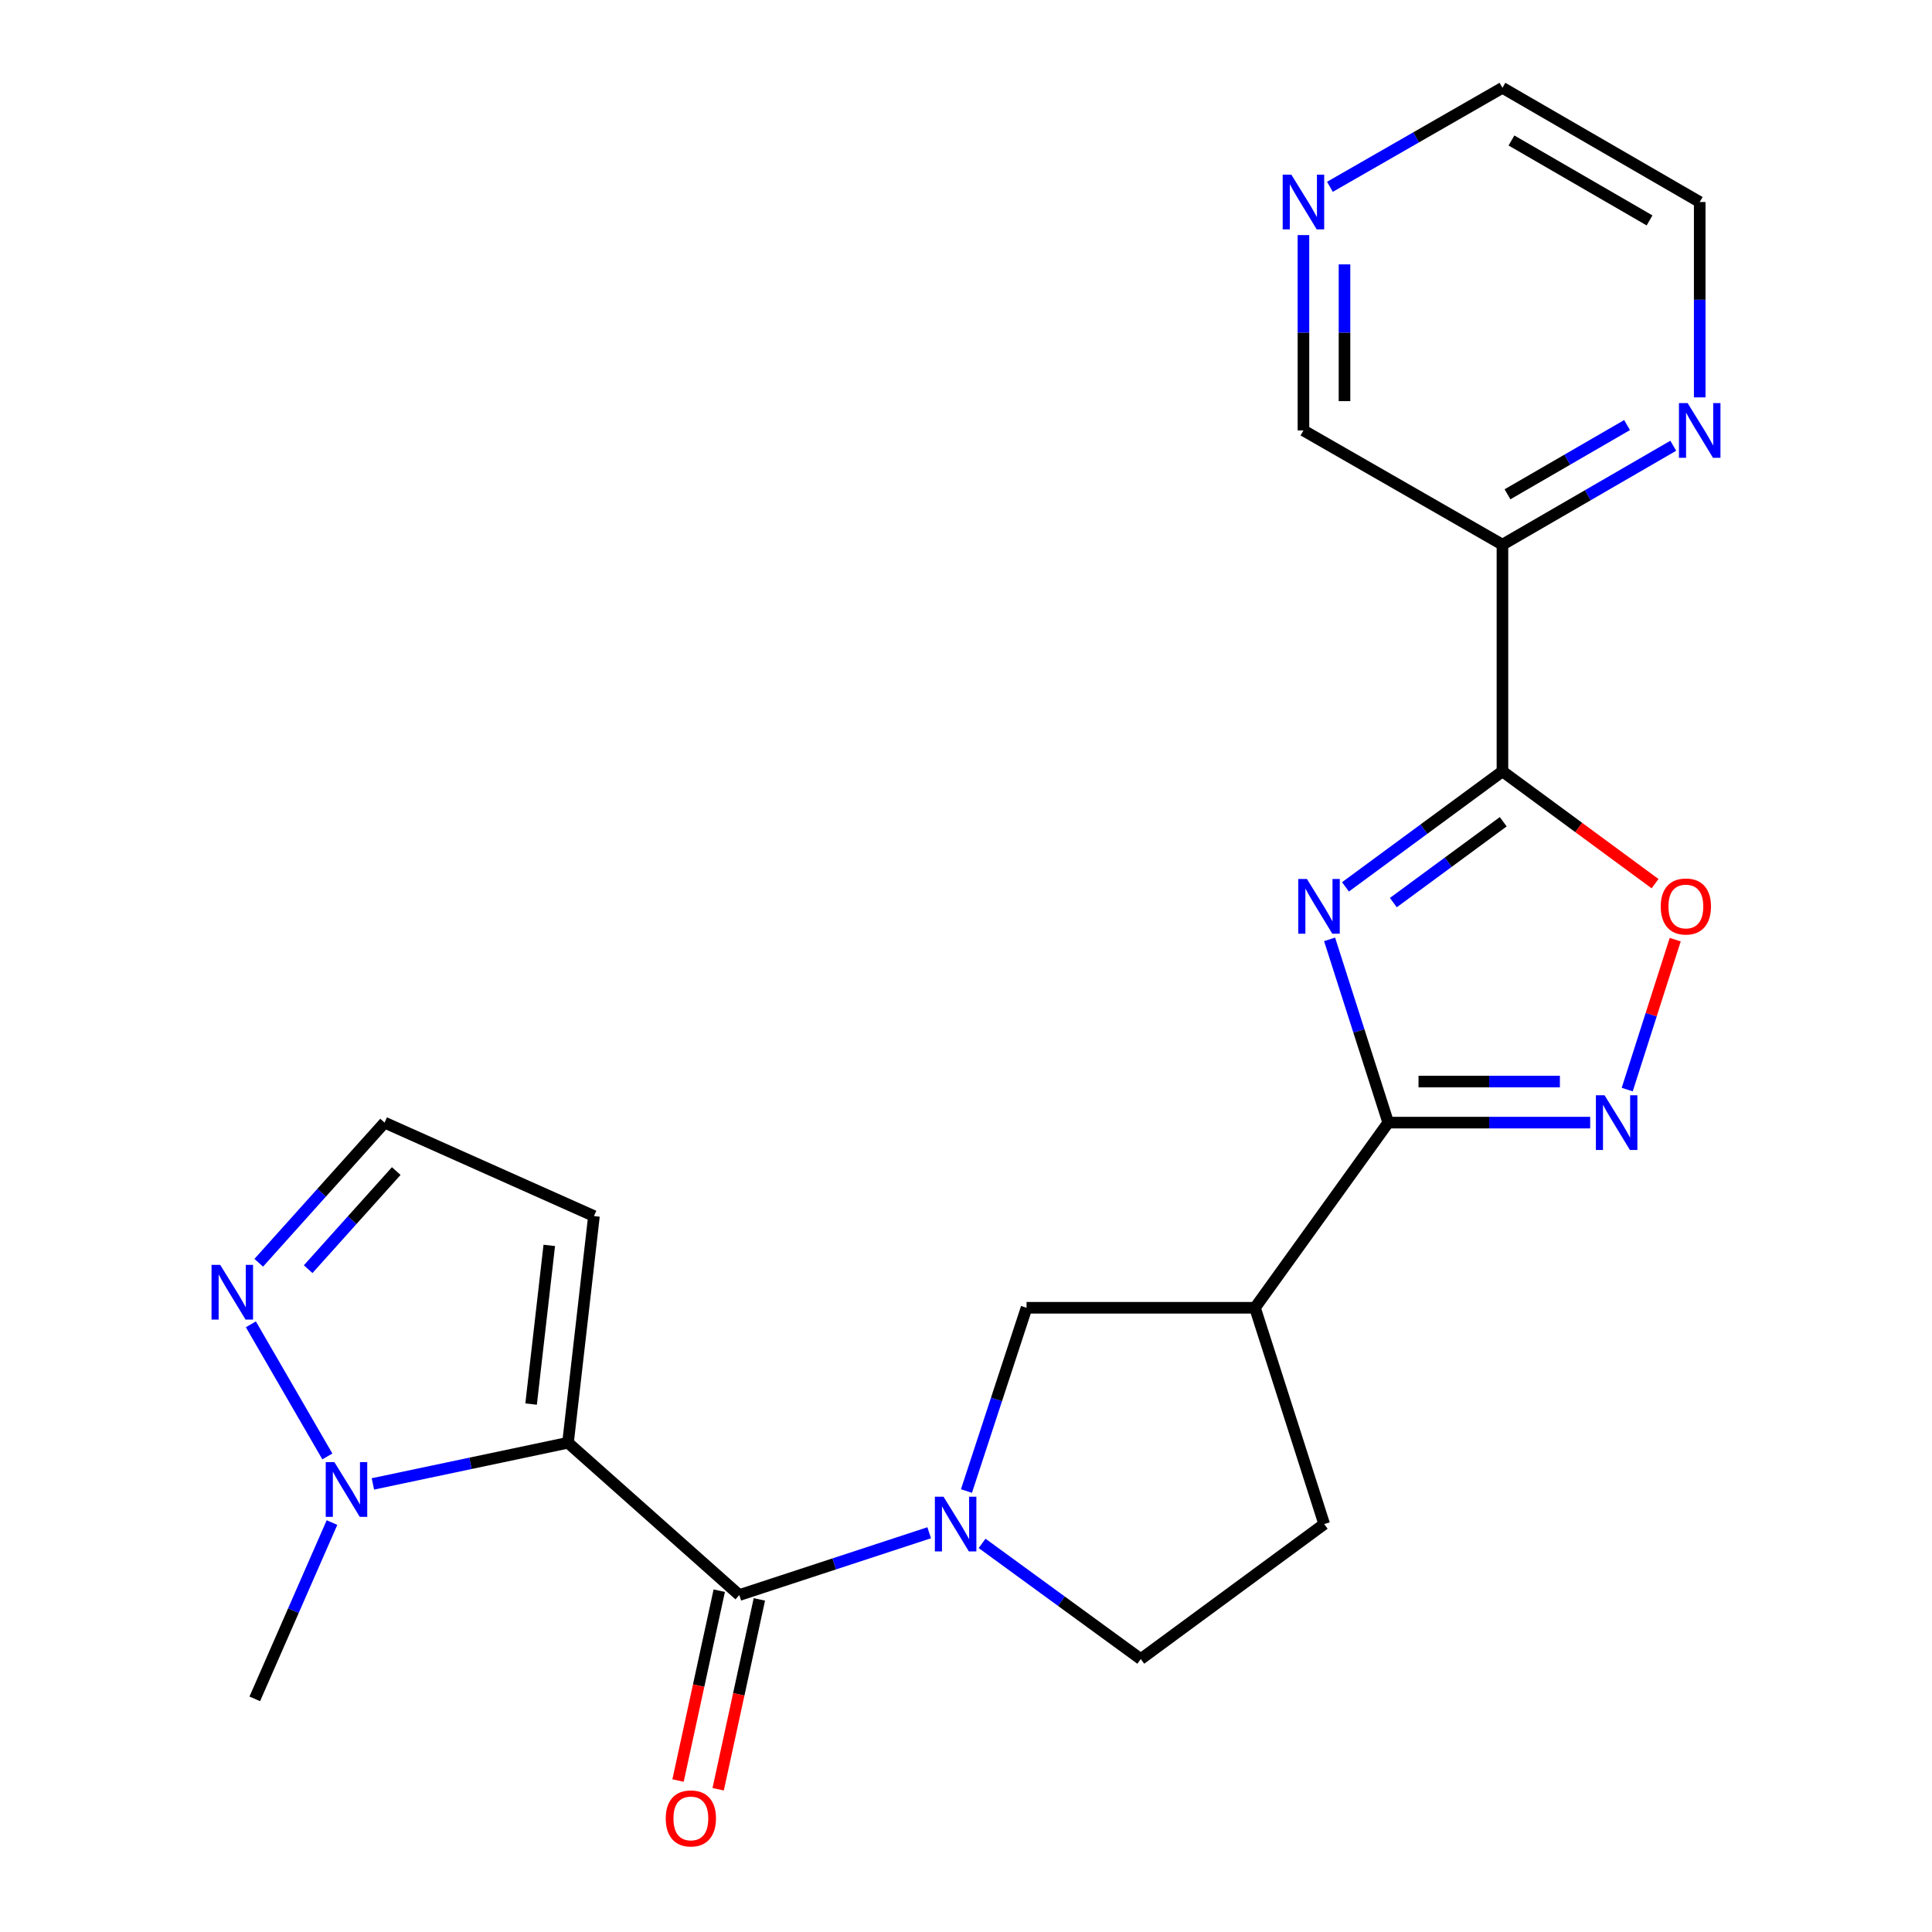<?xml version='1.0' encoding='iso-8859-1'?>
<svg version='1.1' baseProfile='full'
              xmlns='http://www.w3.org/2000/svg'
                      xmlns:rdkit='http://www.rdkit.org/xml'
                      xmlns:xlink='http://www.w3.org/1999/xlink'
                  xml:space='preserve'
width='1000px' height='1000px' viewBox='0 0 1000 1000'>
<!-- END OF HEADER -->
<rect style='opacity:1.0;fill:#FFFFFF;stroke:none' width='1000' height='1000' x='0' y='0'> </rect>
<path class='bond-0' d='M 293.996,746.766 L 382.666,825.591' style='fill:none;fill-rule:evenodd;stroke:#000000;stroke-width:6px;stroke-linecap:butt;stroke-linejoin:miter;stroke-opacity:1' />
<path class='bond-1' d='M 293.996,746.766 L 243.503,757.419' style='fill:none;fill-rule:evenodd;stroke:#000000;stroke-width:6px;stroke-linecap:butt;stroke-linejoin:miter;stroke-opacity:1' />
<path class='bond-1' d='M 243.503,757.419 L 193.011,768.071' style='fill:none;fill-rule:evenodd;stroke:#0000FF;stroke-width:6px;stroke-linecap:butt;stroke-linejoin:miter;stroke-opacity:1' />
<path class='bond-2' d='M 293.996,746.766 L 307.43,629.432' style='fill:none;fill-rule:evenodd;stroke:#000000;stroke-width:6px;stroke-linecap:butt;stroke-linejoin:miter;stroke-opacity:1' />
<path class='bond-2' d='M 274.899,726.749 L 284.303,644.615' style='fill:none;fill-rule:evenodd;stroke:#000000;stroke-width:6px;stroke-linecap:butt;stroke-linejoin:miter;stroke-opacity:1' />
<path class='bond-3' d='M 688.194,486.213 L 703.368,533.639' style='fill:none;fill-rule:evenodd;stroke:#0000FF;stroke-width:6px;stroke-linecap:butt;stroke-linejoin:miter;stroke-opacity:1' />
<path class='bond-3' d='M 703.368,533.639 L 718.542,581.065' style='fill:none;fill-rule:evenodd;stroke:#000000;stroke-width:6px;stroke-linecap:butt;stroke-linejoin:miter;stroke-opacity:1' />
<path class='bond-4' d='M 696.411,459.043 L 737.037,429.147' style='fill:none;fill-rule:evenodd;stroke:#0000FF;stroke-width:6px;stroke-linecap:butt;stroke-linejoin:miter;stroke-opacity:1' />
<path class='bond-4' d='M 737.037,429.147 L 777.663,399.251' style='fill:none;fill-rule:evenodd;stroke:#000000;stroke-width:6px;stroke-linecap:butt;stroke-linejoin:miter;stroke-opacity:1' />
<path class='bond-4' d='M 721.193,467.189 L 749.632,446.262' style='fill:none;fill-rule:evenodd;stroke:#0000FF;stroke-width:6px;stroke-linecap:butt;stroke-linejoin:miter;stroke-opacity:1' />
<path class='bond-4' d='M 749.632,446.262 L 778.07,425.334' style='fill:none;fill-rule:evenodd;stroke:#000000;stroke-width:6px;stroke-linecap:butt;stroke-linejoin:miter;stroke-opacity:1' />
<path class='bond-5' d='M 777.663,399.251 L 777.663,281.917' style='fill:none;fill-rule:evenodd;stroke:#000000;stroke-width:6px;stroke-linecap:butt;stroke-linejoin:miter;stroke-opacity:1' />
<path class='bond-6' d='M 777.663,399.251 L 817.159,428.315' style='fill:none;fill-rule:evenodd;stroke:#000000;stroke-width:6px;stroke-linecap:butt;stroke-linejoin:miter;stroke-opacity:1' />
<path class='bond-6' d='M 817.159,428.315 L 856.655,457.38' style='fill:none;fill-rule:evenodd;stroke:#FF0000;stroke-width:6px;stroke-linecap:butt;stroke-linejoin:miter;stroke-opacity:1' />
<path class='bond-7' d='M 382.666,825.591 L 431.804,809.472' style='fill:none;fill-rule:evenodd;stroke:#000000;stroke-width:6px;stroke-linecap:butt;stroke-linejoin:miter;stroke-opacity:1' />
<path class='bond-7' d='M 431.804,809.472 L 480.943,793.353' style='fill:none;fill-rule:evenodd;stroke:#0000FF;stroke-width:6px;stroke-linecap:butt;stroke-linejoin:miter;stroke-opacity:1' />
<path class='bond-8' d='M 372.283,823.337 L 361.62,872.469' style='fill:none;fill-rule:evenodd;stroke:#000000;stroke-width:6px;stroke-linecap:butt;stroke-linejoin:miter;stroke-opacity:1' />
<path class='bond-8' d='M 361.62,872.469 L 350.958,921.601' style='fill:none;fill-rule:evenodd;stroke:#FF0000;stroke-width:6px;stroke-linecap:butt;stroke-linejoin:miter;stroke-opacity:1' />
<path class='bond-8' d='M 393.049,827.844 L 382.387,876.976' style='fill:none;fill-rule:evenodd;stroke:#000000;stroke-width:6px;stroke-linecap:butt;stroke-linejoin:miter;stroke-opacity:1' />
<path class='bond-8' d='M 382.387,876.976 L 371.724,926.108' style='fill:none;fill-rule:evenodd;stroke:#FF0000;stroke-width:6px;stroke-linecap:butt;stroke-linejoin:miter;stroke-opacity:1' />
<path class='bond-9' d='M 718.542,581.065 L 649.574,676.902' style='fill:none;fill-rule:evenodd;stroke:#000000;stroke-width:6px;stroke-linecap:butt;stroke-linejoin:miter;stroke-opacity:1' />
<path class='bond-10' d='M 718.542,581.065 L 770.809,581.065' style='fill:none;fill-rule:evenodd;stroke:#000000;stroke-width:6px;stroke-linecap:butt;stroke-linejoin:miter;stroke-opacity:1' />
<path class='bond-10' d='M 770.809,581.065 L 823.077,581.065' style='fill:none;fill-rule:evenodd;stroke:#0000FF;stroke-width:6px;stroke-linecap:butt;stroke-linejoin:miter;stroke-opacity:1' />
<path class='bond-10' d='M 734.222,559.816 L 770.809,559.816' style='fill:none;fill-rule:evenodd;stroke:#000000;stroke-width:6px;stroke-linecap:butt;stroke-linejoin:miter;stroke-opacity:1' />
<path class='bond-10' d='M 770.809,559.816 L 807.397,559.816' style='fill:none;fill-rule:evenodd;stroke:#0000FF;stroke-width:6px;stroke-linecap:butt;stroke-linejoin:miter;stroke-opacity:1' />
<path class='bond-11' d='M 500.238,771.758 L 515.791,724.33' style='fill:none;fill-rule:evenodd;stroke:#0000FF;stroke-width:6px;stroke-linecap:butt;stroke-linejoin:miter;stroke-opacity:1' />
<path class='bond-11' d='M 515.791,724.33 L 531.343,676.902' style='fill:none;fill-rule:evenodd;stroke:#000000;stroke-width:6px;stroke-linecap:butt;stroke-linejoin:miter;stroke-opacity:1' />
<path class='bond-12' d='M 508.334,798.855 L 549.399,828.792' style='fill:none;fill-rule:evenodd;stroke:#0000FF;stroke-width:6px;stroke-linecap:butt;stroke-linejoin:miter;stroke-opacity:1' />
<path class='bond-12' d='M 549.399,828.792 L 590.465,858.728' style='fill:none;fill-rule:evenodd;stroke:#000000;stroke-width:6px;stroke-linecap:butt;stroke-linejoin:miter;stroke-opacity:1' />
<path class='bond-13' d='M 842.245,563.967 L 854.663,525.166' style='fill:none;fill-rule:evenodd;stroke:#0000FF;stroke-width:6px;stroke-linecap:butt;stroke-linejoin:miter;stroke-opacity:1' />
<path class='bond-13' d='M 854.663,525.166 L 867.081,486.365' style='fill:none;fill-rule:evenodd;stroke:#FF0000;stroke-width:6px;stroke-linecap:butt;stroke-linejoin:miter;stroke-opacity:1' />
<path class='bond-14' d='M 169.437,753.846 L 129.851,685.466' style='fill:none;fill-rule:evenodd;stroke:#0000FF;stroke-width:6px;stroke-linecap:butt;stroke-linejoin:miter;stroke-opacity:1' />
<path class='bond-15' d='M 171.844,788.073 L 151.858,833.701' style='fill:none;fill-rule:evenodd;stroke:#0000FF;stroke-width:6px;stroke-linecap:butt;stroke-linejoin:miter;stroke-opacity:1' />
<path class='bond-15' d='M 151.858,833.701 L 131.872,879.329' style='fill:none;fill-rule:evenodd;stroke:#000000;stroke-width:6px;stroke-linecap:butt;stroke-linejoin:miter;stroke-opacity:1' />
<path class='bond-16' d='M 649.574,676.902 L 531.343,676.902' style='fill:none;fill-rule:evenodd;stroke:#000000;stroke-width:6px;stroke-linecap:butt;stroke-linejoin:miter;stroke-opacity:1' />
<path class='bond-17' d='M 649.574,676.902 L 685.404,788.864' style='fill:none;fill-rule:evenodd;stroke:#000000;stroke-width:6px;stroke-linecap:butt;stroke-linejoin:miter;stroke-opacity:1' />
<path class='bond-18' d='M 777.663,281.917 L 821.871,256.319' style='fill:none;fill-rule:evenodd;stroke:#000000;stroke-width:6px;stroke-linecap:butt;stroke-linejoin:miter;stroke-opacity:1' />
<path class='bond-18' d='M 821.871,256.319 L 866.078,230.722' style='fill:none;fill-rule:evenodd;stroke:#0000FF;stroke-width:6px;stroke-linecap:butt;stroke-linejoin:miter;stroke-opacity:1' />
<path class='bond-18' d='M 780.277,255.848 L 811.223,237.93' style='fill:none;fill-rule:evenodd;stroke:#000000;stroke-width:6px;stroke-linecap:butt;stroke-linejoin:miter;stroke-opacity:1' />
<path class='bond-18' d='M 811.223,237.93 L 842.168,220.012' style='fill:none;fill-rule:evenodd;stroke:#0000FF;stroke-width:6px;stroke-linecap:butt;stroke-linejoin:miter;stroke-opacity:1' />
<path class='bond-19' d='M 777.663,281.917 L 674.661,222.795' style='fill:none;fill-rule:evenodd;stroke:#000000;stroke-width:6px;stroke-linecap:butt;stroke-linejoin:miter;stroke-opacity:1' />
<path class='bond-20' d='M 133.922,653.605 L 166.489,617.335' style='fill:none;fill-rule:evenodd;stroke:#0000FF;stroke-width:6px;stroke-linecap:butt;stroke-linejoin:miter;stroke-opacity:1' />
<path class='bond-20' d='M 166.489,617.335 L 199.057,581.065' style='fill:none;fill-rule:evenodd;stroke:#000000;stroke-width:6px;stroke-linecap:butt;stroke-linejoin:miter;stroke-opacity:1' />
<path class='bond-20' d='M 159.503,656.921 L 182.3,631.532' style='fill:none;fill-rule:evenodd;stroke:#0000FF;stroke-width:6px;stroke-linecap:butt;stroke-linejoin:miter;stroke-opacity:1' />
<path class='bond-20' d='M 182.3,631.532 L 205.098,606.144' style='fill:none;fill-rule:evenodd;stroke:#000000;stroke-width:6px;stroke-linecap:butt;stroke-linejoin:miter;stroke-opacity:1' />
<path class='bond-21' d='M 307.43,629.432 L 199.057,581.065' style='fill:none;fill-rule:evenodd;stroke:#000000;stroke-width:6px;stroke-linecap:butt;stroke-linejoin:miter;stroke-opacity:1' />
<path class='bond-22' d='M 879.768,205.679 L 879.768,155.122' style='fill:none;fill-rule:evenodd;stroke:#0000FF;stroke-width:6px;stroke-linecap:butt;stroke-linejoin:miter;stroke-opacity:1' />
<path class='bond-22' d='M 879.768,155.122 L 879.768,104.564' style='fill:none;fill-rule:evenodd;stroke:#000000;stroke-width:6px;stroke-linecap:butt;stroke-linejoin:miter;stroke-opacity:1' />
<path class='bond-23' d='M 590.465,858.728 L 685.404,788.864' style='fill:none;fill-rule:evenodd;stroke:#000000;stroke-width:6px;stroke-linecap:butt;stroke-linejoin:miter;stroke-opacity:1' />
<path class='bond-24' d='M 674.661,121.68 L 674.661,172.238' style='fill:none;fill-rule:evenodd;stroke:#0000FF;stroke-width:6px;stroke-linecap:butt;stroke-linejoin:miter;stroke-opacity:1' />
<path class='bond-24' d='M 674.661,172.238 L 674.661,222.795' style='fill:none;fill-rule:evenodd;stroke:#000000;stroke-width:6px;stroke-linecap:butt;stroke-linejoin:miter;stroke-opacity:1' />
<path class='bond-24' d='M 695.911,136.847 L 695.911,172.238' style='fill:none;fill-rule:evenodd;stroke:#0000FF;stroke-width:6px;stroke-linecap:butt;stroke-linejoin:miter;stroke-opacity:1' />
<path class='bond-24' d='M 695.911,172.238 L 695.911,207.628' style='fill:none;fill-rule:evenodd;stroke:#000000;stroke-width:6px;stroke-linecap:butt;stroke-linejoin:miter;stroke-opacity:1' />
<path class='bond-25' d='M 688.37,96.697 L 733.016,71.076' style='fill:none;fill-rule:evenodd;stroke:#0000FF;stroke-width:6px;stroke-linecap:butt;stroke-linejoin:miter;stroke-opacity:1' />
<path class='bond-25' d='M 733.016,71.076 L 777.663,45.455' style='fill:none;fill-rule:evenodd;stroke:#000000;stroke-width:6px;stroke-linecap:butt;stroke-linejoin:miter;stroke-opacity:1' />
<path class='bond-26' d='M 879.768,104.564 L 777.663,45.455' style='fill:none;fill-rule:evenodd;stroke:#000000;stroke-width:6px;stroke-linecap:butt;stroke-linejoin:miter;stroke-opacity:1' />
<path class='bond-26' d='M 853.806,114.088 L 782.332,72.711' style='fill:none;fill-rule:evenodd;stroke:#000000;stroke-width:6px;stroke-linecap:butt;stroke-linejoin:miter;stroke-opacity:1' />
<path  class='atom-1' d='M 676.464 454.955
L 685.744 469.955
Q 686.664 471.435, 688.144 474.115
Q 689.624 476.795, 689.704 476.955
L 689.704 454.955
L 693.464 454.955
L 693.464 483.275
L 689.584 483.275
L 679.624 466.875
Q 678.464 464.955, 677.224 462.755
Q 676.024 460.555, 675.664 459.875
L 675.664 483.275
L 671.984 483.275
L 671.984 454.955
L 676.464 454.955
' fill='#0000FF'/>
<path  class='atom-5' d='M 488.369 774.704
L 497.649 789.704
Q 498.569 791.184, 500.049 793.864
Q 501.529 796.544, 501.609 796.704
L 501.609 774.704
L 505.369 774.704
L 505.369 803.024
L 501.489 803.024
L 491.529 786.624
Q 490.369 784.704, 489.129 782.504
Q 487.929 780.304, 487.569 779.624
L 487.569 803.024
L 483.889 803.024
L 483.889 774.704
L 488.369 774.704
' fill='#0000FF'/>
<path  class='atom-6' d='M 830.513 566.905
L 839.793 581.905
Q 840.713 583.385, 842.193 586.065
Q 843.673 588.745, 843.753 588.905
L 843.753 566.905
L 847.513 566.905
L 847.513 595.225
L 843.633 595.225
L 833.673 578.825
Q 832.513 576.905, 831.273 574.705
Q 830.073 572.505, 829.713 571.825
L 829.713 595.225
L 826.033 595.225
L 826.033 566.905
L 830.513 566.905
' fill='#0000FF'/>
<path  class='atom-7' d='M 173.082 756.795
L 182.362 771.795
Q 183.282 773.275, 184.762 775.955
Q 186.242 778.635, 186.322 778.795
L 186.322 756.795
L 190.082 756.795
L 190.082 785.115
L 186.202 785.115
L 176.242 768.715
Q 175.082 766.795, 173.842 764.595
Q 172.642 762.395, 172.282 761.715
L 172.282 785.115
L 168.602 785.115
L 168.602 756.795
L 173.082 756.795
' fill='#0000FF'/>
<path  class='atom-8' d='M 859.602 469.195
Q 859.602 462.395, 862.962 458.595
Q 866.322 454.795, 872.602 454.795
Q 878.882 454.795, 882.242 458.595
Q 885.602 462.395, 885.602 469.195
Q 885.602 476.075, 882.202 479.995
Q 878.802 483.875, 872.602 483.875
Q 866.362 483.875, 862.962 479.995
Q 859.602 476.115, 859.602 469.195
M 872.602 480.675
Q 876.922 480.675, 879.242 477.795
Q 881.602 474.875, 881.602 469.195
Q 881.602 463.635, 879.242 460.835
Q 876.922 457.995, 872.602 457.995
Q 868.282 457.995, 865.922 460.795
Q 863.602 463.595, 863.602 469.195
Q 863.602 474.915, 865.922 477.795
Q 868.282 480.675, 872.602 480.675
' fill='#FF0000'/>
<path  class='atom-11' d='M 113.972 654.69
L 123.252 669.69
Q 124.172 671.17, 125.652 673.85
Q 127.132 676.53, 127.212 676.69
L 127.212 654.69
L 130.972 654.69
L 130.972 683.01
L 127.092 683.01
L 117.132 666.61
Q 115.972 664.69, 114.732 662.49
Q 113.532 660.29, 113.172 659.61
L 113.172 683.01
L 109.492 683.01
L 109.492 654.69
L 113.972 654.69
' fill='#0000FF'/>
<path  class='atom-14' d='M 873.508 208.635
L 882.788 223.635
Q 883.708 225.115, 885.188 227.795
Q 886.668 230.475, 886.748 230.635
L 886.748 208.635
L 890.508 208.635
L 890.508 236.955
L 886.628 236.955
L 876.668 220.555
Q 875.508 218.635, 874.268 216.435
Q 873.068 214.235, 872.708 213.555
L 872.708 236.955
L 869.028 236.955
L 869.028 208.635
L 873.508 208.635
' fill='#0000FF'/>
<path  class='atom-17' d='M 344.591 941.21
Q 344.591 934.41, 347.951 930.61
Q 351.311 926.81, 357.591 926.81
Q 363.871 926.81, 367.231 930.61
Q 370.591 934.41, 370.591 941.21
Q 370.591 948.09, 367.191 952.01
Q 363.791 955.89, 357.591 955.89
Q 351.351 955.89, 347.951 952.01
Q 344.591 948.13, 344.591 941.21
M 357.591 952.69
Q 361.911 952.69, 364.231 949.81
Q 366.591 946.89, 366.591 941.21
Q 366.591 935.65, 364.231 932.85
Q 361.911 930.01, 357.591 930.01
Q 353.271 930.01, 350.911 932.81
Q 348.591 935.61, 348.591 941.21
Q 348.591 946.93, 350.911 949.81
Q 353.271 952.69, 357.591 952.69
' fill='#FF0000'/>
<path  class='atom-19' d='M 668.401 90.404
L 677.681 105.404
Q 678.601 106.884, 680.081 109.564
Q 681.561 112.244, 681.641 112.404
L 681.641 90.404
L 685.401 90.404
L 685.401 118.724
L 681.521 118.724
L 671.561 102.324
Q 670.401 100.404, 669.161 98.204
Q 667.961 96.004, 667.601 95.324
L 667.601 118.724
L 663.921 118.724
L 663.921 90.404
L 668.401 90.404
' fill='#0000FF'/>
</svg>
